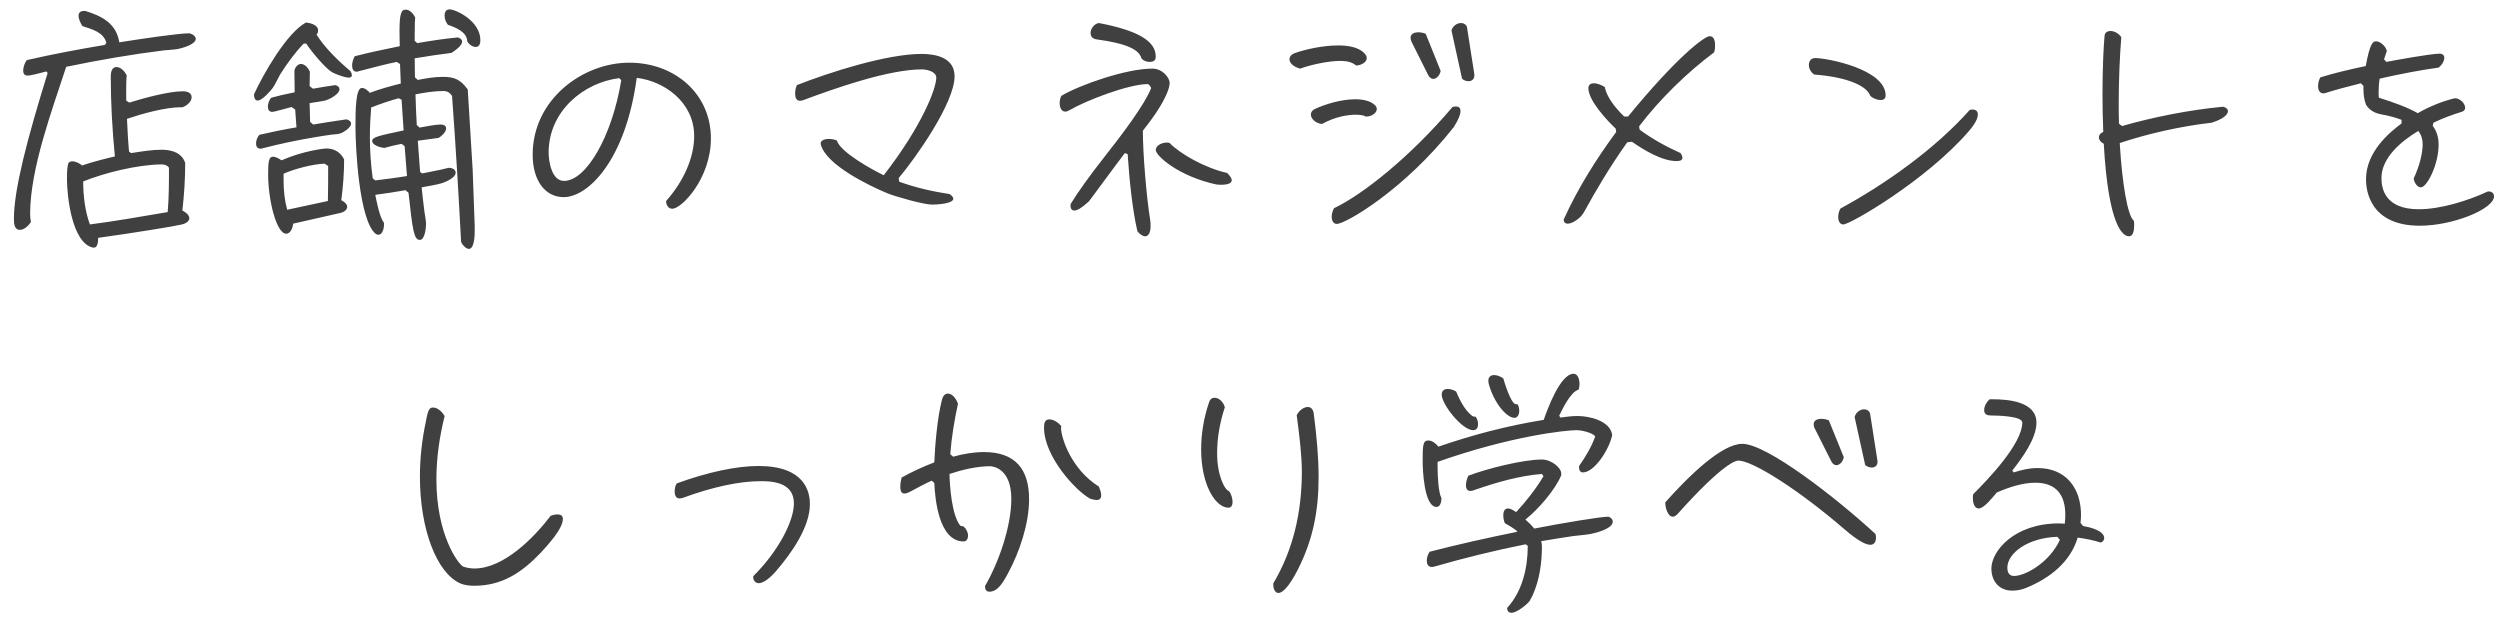 <svg xmlns="http://www.w3.org/2000/svg" width="165" height="41" viewBox="0 0 165 41"><defs><style>.cls-1{fill:#404040;}</style></defs><path class="cls-1" d="m6.188,16.343h.017c.221,0,.272-.357.272-.561v-.085c2.125-.289,5.151-.782,5.457-.867.204-.034.561-.17.561-.425,0-.221-.272-.425-.459-.51.119-1.037.187-2.091.187-3.128,0-.051-.102-.238-.119-.272-.306-.493-.918-.612-1.445-.612-.663,0-1.343.119-2.006.221l-.136-.102c-.068-.714-.102-1.445-.136-2.159.952-.323,2.516-.765,3.553-.765h.119c.255-.102.595-.34.595-.663,0-.306-.323-.391-.578-.391-.935,0-2.618.459-3.536.748l-.204-.136v-.782c0-.697.034-.85.034-.884-.119-.238-.374-.544-.68-.544s-.374.357-.374.595c0,1.768.102,3.553.272,5.304-.731.17-1.462.357-2.159.595-.17-.136-.425-.272-.646-.272-.204,0-.289.102-.306.289-.051.272-.051.595-.051.884,0,1.105.323,4.216,1.717,4.522h.051Zm.731-13.379c-1.717.289-3.451.612-5.151,1.003-.136.187-.238.459-.238.697,0,.187.085.323.289.323.289,0,.935-.204,1.241-.272l.085.102C1.785,9.203.918,12.518.918,14.439c0,.289.017.731.391.731.306,0,.578-.289.731-.51-.034-.187-.051-.374-.051-.544,0-2.992,1.462-6.885,2.38-9.707,2.21-.459,4.403-.833,6.477-1.088.289-.034.595-.034.884-.085.255-.051,1.19-.289,1.19-.68,0-.187-.289-.357-.459-.357-.663,0-3.111.357-4.59.595-.187-1.241-1.139-1.734-2.244-2.074h-.068c-.221,0-.374.085-.374.323,0,.221.136.493.255.68.612.204,1.394.391,1.581,1.105l-.102.136Zm3.723,7.888h.051c.17,0,.374.068.459.221,0,.969,0,1.955-.085,2.924-1.717.289-3.417.595-5.134.816-.323-.867-.442-1.921-.442-2.839,1.445-.578,3.519-1.088,5.1-1.122h.051Zm20.689,4.063l-.136-3.723-.323-5.287c-.476-.646-.85-.833-1.649-.833-.561,0-1.122.102-1.649.204l-.187-.17c0-.408-.017-.833-.017-1.258.816-.136,1.615-.255,2.431-.357.204-.136.697-.459.697-.748,0-.153-.153-.238-.289-.272-.901.085-1.785.221-2.669.374l-.17-.153v-.374c0-.867.017-1.02.034-1.156-.102-.238-.357-.527-.629-.527-.306,0-.408.306-.408,1.445,0,.391.017.765.017.969-1.003.204-1.989.408-2.975.663-.102.187-.17.408-.17.612s.068.408.306.408c.051,0,.085-.017.136-.034.833-.204,1.649-.442,2.499-.612l.221.136.051,1.292c-.68.17-1.377.357-2.04.612-.119-.136-.323-.323-.527-.323-.408,0-.425,1.428-.425,2.567,0,1.377.238,6.154,1.326,7.055.051.034.119.068.187.068.289,0,.374-.476.374-.68,0-.051-.017-.085-.017-.136-.255-.272-.493-1.445-.561-1.819.663-.085,1.326-.187,1.989-.306l.204.17c.272,2.499.357,3.111.748,3.111.34,0,.408-.833.408-1.037,0-.255-.068-.544-.102-.799-.068-.544-.136-1.088-.187-1.632.425-.085.901-.153,1.326-.272.255-.085.918-.357.918-.697,0-.238-.272-.323-.459-.323-.017,0-.425.102-.493.119l-1.258.255-.136-.102-.153-2.057,1.377-.187c.187-.119.493-.374.493-.629,0-.204-.204-.255-.357-.255-.374,0-1.003.136-1.394.204l-.187-.17c-.034-.663-.068-1.343-.085-2.023.612-.119,1.241-.221,1.853-.221.255,0,.425.119.561.323.238,3.196.425,6.392.595,9.588,0,.17.323.51.51.51.391,0,.391-.986.391-1.224v-.289Zm-8.84-.867c.17-.034.425-.187.425-.391s-.221-.357-.391-.442c.119-.884.187-1.802.187-2.703-.255-.476-.646-.714-1.19-.714-.102,0-1.513.153-2.941.782-.153-.102-.374-.238-.561-.238-.272,0-.323.306-.323,1.156,0,1.751.561,3.927,1.19,3.927.306,0,.442-.425.459-.663l3.145-.714Zm-2.023-6.001l-.034-1.241c.272-.051.867-.119,1.088-.187.255-.085.884-.408.884-.731,0-.153-.136-.238-.272-.272-.493.068-.986.153-1.479.238l-.221-.17.017-.952c-.102-.221-.306-.51-.595-.51-.221,0-.425.272-.425.493l.017,1.377c-.527.102-1.037.221-1.547.357-.136.153-.221.374-.221.595,0,.187.085.34.289.34.153,0,1.054-.272,1.275-.323l.238.17.085,1.173c-.816.136-1.632.306-2.448.493-.136.153-.221.374-.221.578,0,.187.085.34.306.34.051,0,.102-.017.153-.034,1.122-.289,2.244-.527,3.366-.714.408-.068.799-.136,1.207-.187.153-.017.357-.017.51-.068.204-.051.731-.391.731-.646,0-.17-.17-.255-.306-.289-.731.102-1.462.221-2.193.34l-.204-.17Zm6.392,3.57c-.697.119-1.394.204-2.091.289l-.17-.136c-.119-.901-.187-1.819-.187-2.72,0-.663.034-1.309.085-1.955.595-.238,1.207-.442,1.819-.612l.187.102.136,2.023c-1.683.357-2.074.442-2.074.697,0,.289.578.442.799.459.374-.102.765-.204,1.139-.272l.204.153.153,1.972Zm-6.647-8.738c.306.476,1.241,1.615,1.7,1.887.221.119.833.357,1.105.357.102,0,.204-.034.204-.153,0-.102-.051-.204-.085-.272-.765-.629-1.734-1.581-2.244-2.414.068-.068.102-.17.102-.272,0-.374-.51-.493-.799-.527-1.258.663-2.839,3.434-3.434,4.743,0,.136.034.408.238.408.306,0,.85-.629,1.003-.833.136-.187.357-.663.493-.901.459-.714.969-1.428,1.547-2.023h.17Zm1.445,9.095c0,.425-.017.867-.017,1.292l-2.686.578c-.17-.612-.238-1.275-.238-1.904v-.476c.731-.323,1.904-.629,2.703-.663l.238.153v1.02ZM30.838,2.726c.102.187.34.374.561.374.238,0,.306-.238.306-.442,0-1.275-1.615-2.04-2.04-2.04-.238,0-.323.204-.323.408,0,.221.085.442.221.612.493.17,1.258.459,1.275,1.088Zm10.166,2.567c-.612,3.74-2.329,6.647-3.774,6.647-.85,0-1.02-1.36-1.02-1.87,0-2.737,2.312-4.624,4.658-4.913l.136.136Zm2.958,7.973c0,.204.102.51.408.51.629,0,2.55-2.006,2.55-4.641,0-2.941-2.38-4.998-5.389-4.998-3.077,0-6.375,2.431-6.375,6.069,0,1.768.867,2.805,2.04,2.805,1.632,0,4.097-2.448,4.828-7.871,1.785.204,3.791,1.581,3.791,3.842,0,1.394-.68,2.975-1.853,4.284Zm15.351-1.513c1.122-1.326,3.689-4.964,3.689-6.715,0-1.207-1.173-1.479-2.176-1.479-2.295,0-6.069,1.207-8.228,2.057-.085.17-.119.374-.119.561,0,.204.051.476.323.476.051,0,.119-.017.187-.034,2.091-.782,5.644-2.04,7.871-2.04h.068c.833.085.867.459.867.544,0,.714-.935,3.179-3.468,6.443-.68-.323-2.873-1.513-3.094-2.295-.17-.068-.357-.102-.527-.102-.187,0-.544.051-.544.306,0,.034.017.051.017.085.374,1.343,3.196,2.703,4.386,3.196.544.221,2.397.748,2.958.748.187,0,1.394-.034,1.394-.391,0-.119-.153-.255-.255-.306-1.122-.17-2.244-.425-3.315-.816l-.034-.238Zm15.113-1.581c.102,1.666.34,3.842.646,5.1.17.204.357.323.51.323.204,0,.357-.221.357-.68,0-.136,0-.272-.034-.442-.238-1.496-.476-4.301-.476-5.848,1.734-2.176,1.768-3.009,1.768-3.145,0-.357-.476-.952-1.139-.952-1.734,0-4.794,1.071-6.018,1.802-.068.153-.102.323-.102.476,0,.289.119.561.374.561.085,0,.17-.034.289-.102,1.037-.612,3.876-1.717,5.168-1.717.085.051.204.204.204.272-.425,1.088-1.904,3.043-3.162,4.641-.884,1.122-1.7,2.261-2.142,2.992,0,.034-.017.085-.017.119,0,.17.068.323.255.323s.493-.17.969-.612c.629-.833,1.547-2.108,2.363-3.179l.187.068Zm5.865,2.006c.102,0,.187.017.272.017.561,0,.731-.136.731-.306,0-.153-.17-.34-.306-.476-1.411-.306-3.111-1.258-3.808-1.989-.051,0-.102-.017-.153-.017-.391,0-.748.221-.748.493,0,.374,1.496,1.734,4.012,2.278Zm-4.947-8.313c.119.136.323.221.527.221.374,0,.408-.204.408-.357,0-1.02-1.173-1.717-3.757-2.21-.306.051-.544.374-.544.663,0,.187.085.34.34.408,2.193.289,2.873.731,3.026,1.275Zm20.607,4.522c.323-.51.442-.85.442-1.054,0-.238-.136-.306-.306-.306-.068,0-.153.017-.221.034-2.737,3.23-5.865,5.746-7.82,6.681-.085.153-.153.357-.153.561,0,.255.102.476.34.476.561,0,4.437-2.227,7.718-6.392Zm-5.831-.697h.085c.272,0,.663-.204.663-.493,0-.085-.034-.17-.119-.255-.306-.289-.782-.391-1.309-.391-.884,0-1.938.306-2.669.646-.17.085-.255.221-.255.357,0,.272.289.578.731.629.867-.476,1.683-.612,2.227-.612.34,0,.578.051.646.119Zm-.595-3.366c.187,0,.68-.153.68-.493,0-.051-.017-.102-.034-.153-.306-.51-1.037-.68-1.853-.68-1.037,0-2.21.272-2.873.51-.221.085-.34.238-.34.408,0,.221.221.476.697.612.935-.323,1.921-.493,2.618-.51.408,0,.782.051,1.088.306h.017Zm4.743.646c.085.153.204.238.323.238.204,0,.425-.204.493-.527l-.986-2.448c-.153-.068-.323-.102-.476-.102-.289,0-.527.102-.527.374,0,.068.034.17.085.289l1.088,2.176Zm2.227.221c.102.102.272.17.425.17.204,0,.391-.119.391-.408,0-.051-.017-.085-.017-.136l-.476-3.043c-.068-.17-.221-.255-.391-.255-.255,0-.544.187-.629.493l.697,3.179Zm11.211,4.165c.765.527,1.972,1.275,2.941,1.275.153,0,.391-.017.391-.221,0-.119-.068-.221-.119-.306-.952-.425-1.87-.935-2.703-1.547l-.034-.221c1.343-1.768,3.162-3.553,4.947-4.879.051-.153.068-.306.068-.476,0-.221-.051-.595-.357-.595-.34,0-2.176,1.377-5.389,5.304h-.255c-.493-.476-1.156-1.241-1.275-1.938-.204-.136-.476-.255-.731-.255-.204,0-.357.102-.357.323,0,.816,1.241,2.142,1.802,2.669l.034.221c-1.343,1.819-2.533,3.723-3.468,5.78,0,.17.102.272.272.272.306,0,.748-.323.935-.561.102-.119.187-.306.272-.442.51-.935,1.547-2.737,2.72-4.369l.306-.034Zm22.304-2.108c-2.312,2.601-5.593,4.913-8.534,6.511-.102.153-.153.374-.153.561,0,.272.102.493.34.493.442,0,5.457-2.89,8.279-6.154.442-.51.595-.867.595-1.105,0-.221-.136-.323-.34-.323-.068,0-.119,0-.187.017Zm-6.579-.935c.136.153.442.289.697.289.187,0,.323-.085.323-.306,0-1.734-3.876-2.465-4.641-2.465-.289,0-.425.204-.425.459,0,.221.119.476.357.629,2.38.187,3.485.816,3.689,1.394Zm16.422,1.853c-.017-.442-.017-.901-.017-1.343,0-1.547.068-3.094.17-4.369-.187-.272-.476-.408-.714-.408-.204,0-.374.102-.391.323-.068.731-.136,2.176-.136,3.876,0,.782.017,1.632.051,2.465-.187.068-.289.204-.289.357s.102.306.323.425c.306,5.491,1.275,6.103,1.666,6.103.255,0,.34-.34.34-.697,0-.102,0-.221-.017-.323-.425-.323-.782-2.516-.935-5.134,1.887-.629,4.012-1.105,6.069-1.343.799-.255,1.071-.544,1.071-.765,0-.136-.136-.255-.323-.289-2.176.204-4.607.68-6.664,1.275l-.204-.153Zm20.757-.068c.595-.289,1.241-.527,1.853-.714.17-.051.238-.153.238-.272,0-.272-.323-.629-.68-.629-.782.187-1.649.527-2.448.986-.663-.374-1.53-.697-2.567-1.02-.017-.102-.017-.221-.017-.357,0-.255.017-.578.068-.901,1.411-.323,2.788-.578,3.893-.731.238-.187.374-.442.374-.646,0-.153-.102-.272-.306-.272-.595,0-2.992.442-3.519.544l-.153-.17.187-.561c-.085-.323-.442-.629-.714-.629-.221,0-.408.17-.68,1.632-1.037.221-2.074.459-2.992.748-.102.153-.153.391-.153.578,0,.255.102.476.34.476.034,0,.085,0,.136-.017.731-.238,1.547-.442,2.346-.646l.17.17v.17c0,.408.051.765.17,1.071.187.323.527.544.952.629.561.102,1.02.221,1.394.374v.238c-.731.544-2.346,1.836-2.346,3.689,0,.697.238,3.06,3.553,3.06,2.193,0,4.896-1.105,4.896-1.938,0-.204-.153-.323-.34-.323h-.068c-1.343.629-3.145,1.173-4.556,1.173-2.244,0-2.465-1.377-2.465-2.057,0-1.309,1.241-2.397,2.431-3.111.204.255.289.561.289.867,0,.612-.204,1.445-.595,2.278.051.306.255.578.476.578.408,0,1.173-1.513,1.173-2.822,0-.493-.136-.901-.391-1.241l.051-.204Zm-124.922,28.386c.442-.493,1.462-1.564,1.462-2.244,0-.204-.153-.289-.34-.289-.153,0-.306.034-.459.085-1.105,1.445-3.094,3.485-5.049,3.485-.204,0-.561-.051-.748-.136-.306-.17-1.751-2.057-1.751-5.746,0-1.411.204-2.822.544-4.182-.153-.255-.442-.561-.765-.561-.238,0-.34.153-.476.935-.255,1.19-.391,2.397-.391,3.621,0,3.485,1.105,6.358,2.669,7.055.289.119.612.153.918.153,1.853,0,3.145-.884,4.386-2.176Zm14.025,1.564v.051c0,.102.034.204.102.272.051.068.153.119.255.119.204,0,.561-.136,1.122-.765,1.088-1.258,2.261-2.958,2.261-4.454,0-.85-.357-2.516-3.4-2.516-1.445,0-3.349.408-5.355,1.139h-.017l-.017.017c-.085.119-.136.323-.136.527,0,.221.068.459.323.459.068,0,.136-.017.204-.034,1.989-.731,3.757-1.105,5.134-1.105.612,0,2.21,0,2.21,1.462,0,1.122-.952,3.077-2.669,4.794l-.017.017v.017Zm22.814-5.933c-1.87-1.173-2.499-3.281-2.499-3.876,0-.034.017-.085.017-.119-.17-.204-.493-.442-.782-.442-.323,0-.357.289-.357.544,0,1.921,2.108,4.182,3.043,4.692.085.034.323.085.425.085.204,0,.306-.102.306-.306s-.085-.408-.153-.578Zm-7.514,6.596c0,.187.068.34.289.34.476,0,.799-.408,1.224-1.207.765-1.411,1.394-3.281,1.394-4.896,0-1.989-.918-3.111-2.975-3.111-.68,0-1.377.119-2.04.306l-.187-.17c.085-1.122.272-2.244.51-3.332-.102-.272-.34-.663-.663-.663-.255,0-.357.238-.408.459-.289,1.139-.442,2.89-.493,4.08-.748.289-1.462.612-2.159,1.003-.051.187-.085.408-.085.612,0,.187.034.442.272.442.136,0,.255-.068.374-.119.476-.255.935-.51,1.428-.731l.17.153c.051,1.139.323,3.859,1.938,3.859.204,0,.289-.204.289-.374,0-.238-.119-.459-.289-.612l-.221-.051c-.561-.697-.697-2.567-.714-3.417.816-.272,1.802-.51,2.669-.51.238,0,1.411.17,1.411,2.159,0,1.819-.833,4.199-1.734,5.746v.034Zm16.116-6.29c-.272-.051-.799-.986-.799-2.516,0-.901.153-1.955.51-3.026-.102-.374-.408-.629-.68-.629-.153,0-.289.085-.357.289-.374,1.088-.527,2.159-.527,3.111,0,2.397.969,3.859,1.802,3.859.187,0,.272-.17.272-.374,0-.255-.102-.544-.221-.714Zm2.907,6.086v.102c0,.221.102.527.34.527.255,0,.68-.357,1.292-1.564.969-1.921,1.36-3.791,1.36-6.086,0-1.258-.119-2.635-.323-4.216-.051-.289-.204-.408-.391-.408-.255,0-.578.221-.731.544.187,1.411.34,2.652.34,3.791-.017,2.55-.527,5.015-1.887,7.31Zm16.796-2.465c0,1.428-.357,2.992-1.36,4.08v.034c0,.153.102.289.289.289.34,0,.969-.51,1.173-.748.034-.034.187-.357.221-.408.459-1.02.612-2.142.612-3.247,0-.119-.017-.221-.051-.323.714-.119,1.411-.238,2.125-.34.374-.051.765-.068,1.139-.136.34-.068,1.462-.34,1.462-.816,0-.153-.17-.323-.323-.323-.459,0-2.958.408-4.862.782-.17-.221-.374-.408-.578-.595.833-.663,1.955-1.938,2.363-2.924v-.119c0-.374-.646-.918-1.275-.918-1.258,0-3.672.612-4.862,1.071-.085.204-.153.425-.153.629,0,.187.068.374.289.374.085,0,.153-.017.238-.051,1.411-.493,2.975-.952,4.488-1.071l.102.153c-.51.85-1.139,1.649-1.802,2.363-.17-.102-.34-.238-.544-.238-.238,0-.306.238-.306.442,0,.187.034.357.102.527.272.153.561.323.816.527l-.034.051c-1.921.391-3.842.816-5.746,1.309-.119.17-.187.391-.187.595s.085.408.323.408c.051,0,.102,0,.153-.017,2.006-.578,4.012-1.071,6.052-1.479l.136.102v.017Zm2.074-8.602c.204-.425.765-1.598,1.275-1.717.051-.136.068-.272.068-.391,0-.238-.085-.663-.391-.663-.884,0-1.734,2.363-1.972,3.043-2.346.374-4.692.986-6.953,1.768-.153-.204-.408-.408-.663-.408-.357,0-.374.306-.374,1.36,0,.544.085,3.026.918,3.026.272,0,.323-.391.323-.595-.204-.306-.255-1.564-.255-1.921v-.459c4.93-1.734,8.5-2.091,9.18-2.091.306,0,1.02.153,1.224.408-.238.68-.646,1.36-1.054,1.938-.017.034-.017.068-.017.102,0,.17.068.34.255.34.748,0,1.717-1.462,1.938-2.465-.136-.952-1.513-1.258-2.295-1.258-.374,0-.748.051-1.122.102l-.085-.119Zm-5.644.051c-.051,0-.153-.085-.17-.102-.442-.357-.782-1.054-.986-1.547-.17-.102-.357-.17-.561-.17-.238,0-.391.119-.391.374,0,.646,1.343,2.346,2.074,2.346.238,0,.323-.187.323-.391,0-.17-.051-.357-.153-.493l-.136-.017Zm2.771-.816c-.323-.051-.748-1.462-.816-1.7-.17-.119-.391-.221-.612-.221-.238,0-.374.153-.374.374,0,.068.017.119.017.17.34,1.292,1.19,2.278,1.7,2.278.238,0,.323-.255.323-.459,0-.153-.034-.289-.102-.425l-.136-.017Zm23.749,8.568c-2.601-2.397-7.174-5.95-8.789-5.95-1.36,0-3.519,2.108-5.083,3.859v.051c0,.306.17.901.493.901.102,0,.221-.068.34-.204,3.026-3.383,3.859-3.502,3.978-3.502.969,0,4.046,1.972,7.021,4.539.884.765,1.411,1.02,1.7,1.02s.374-.255.374-.476c0-.085-.017-.17-.034-.238Zm-2.907-4.777c.085.153.204.238.323.238.204,0,.425-.204.493-.527l-.986-2.431c-.153-.068-.323-.102-.493-.102-.272,0-.51.102-.51.357,0,.085.017.187.085.306l1.088,2.159Zm2.227.221c.102.102.272.17.425.17.204,0,.391-.102.391-.391,0-.051-.017-.085-.017-.136l-.476-3.043c-.068-.187-.221-.272-.391-.272-.255,0-.544.187-.629.51l.697,3.162Zm14.212,3.825c.017-.17.034-.34.034-.51,0-1.802-1.003-3.111-2.873-3.111-.527,0-1.054.119-1.564.289l-.102-.119c.629-.799,1.598-2.108,1.598-3.162,0-1.377-1.802-1.547-2.907-1.547h-.187c-.187.17-.357.442-.357.714,0,.306.221.357.476.357.357,0,2.04.034,2.04.459,0,1.411-2.261,3.757-3.23,4.726-.034.085-.034.17-.034.272,0,.238.068.68.391.68.357,0,.952-.782,1.19-1.054.782-.34,1.683-.646,2.55-.646,1.377,0,1.972.816,1.972,2.125,0,.204-.017.391-.034.578-.136,0-.255-.017-.391-.017-2.958,0-4.454,1.836-4.454,2.975,0,.833.51,1.462,1.377,1.462.34,0,.663-.068.969-.204,1.513-.629,2.873-1.683,3.349-3.298.51.068,1.02.17,1.513.323.136-.017.238-.153.238-.289,0-.51-1.003-.731-1.394-.799l-.17-.204Zm-1.36,1.122c-.697,1.496-2.278,2.38-3.026,2.38-.323,0-.442-.238-.442-.544,0-.952,1.326-1.972,3.298-2.04l.17.204Z"/></svg>